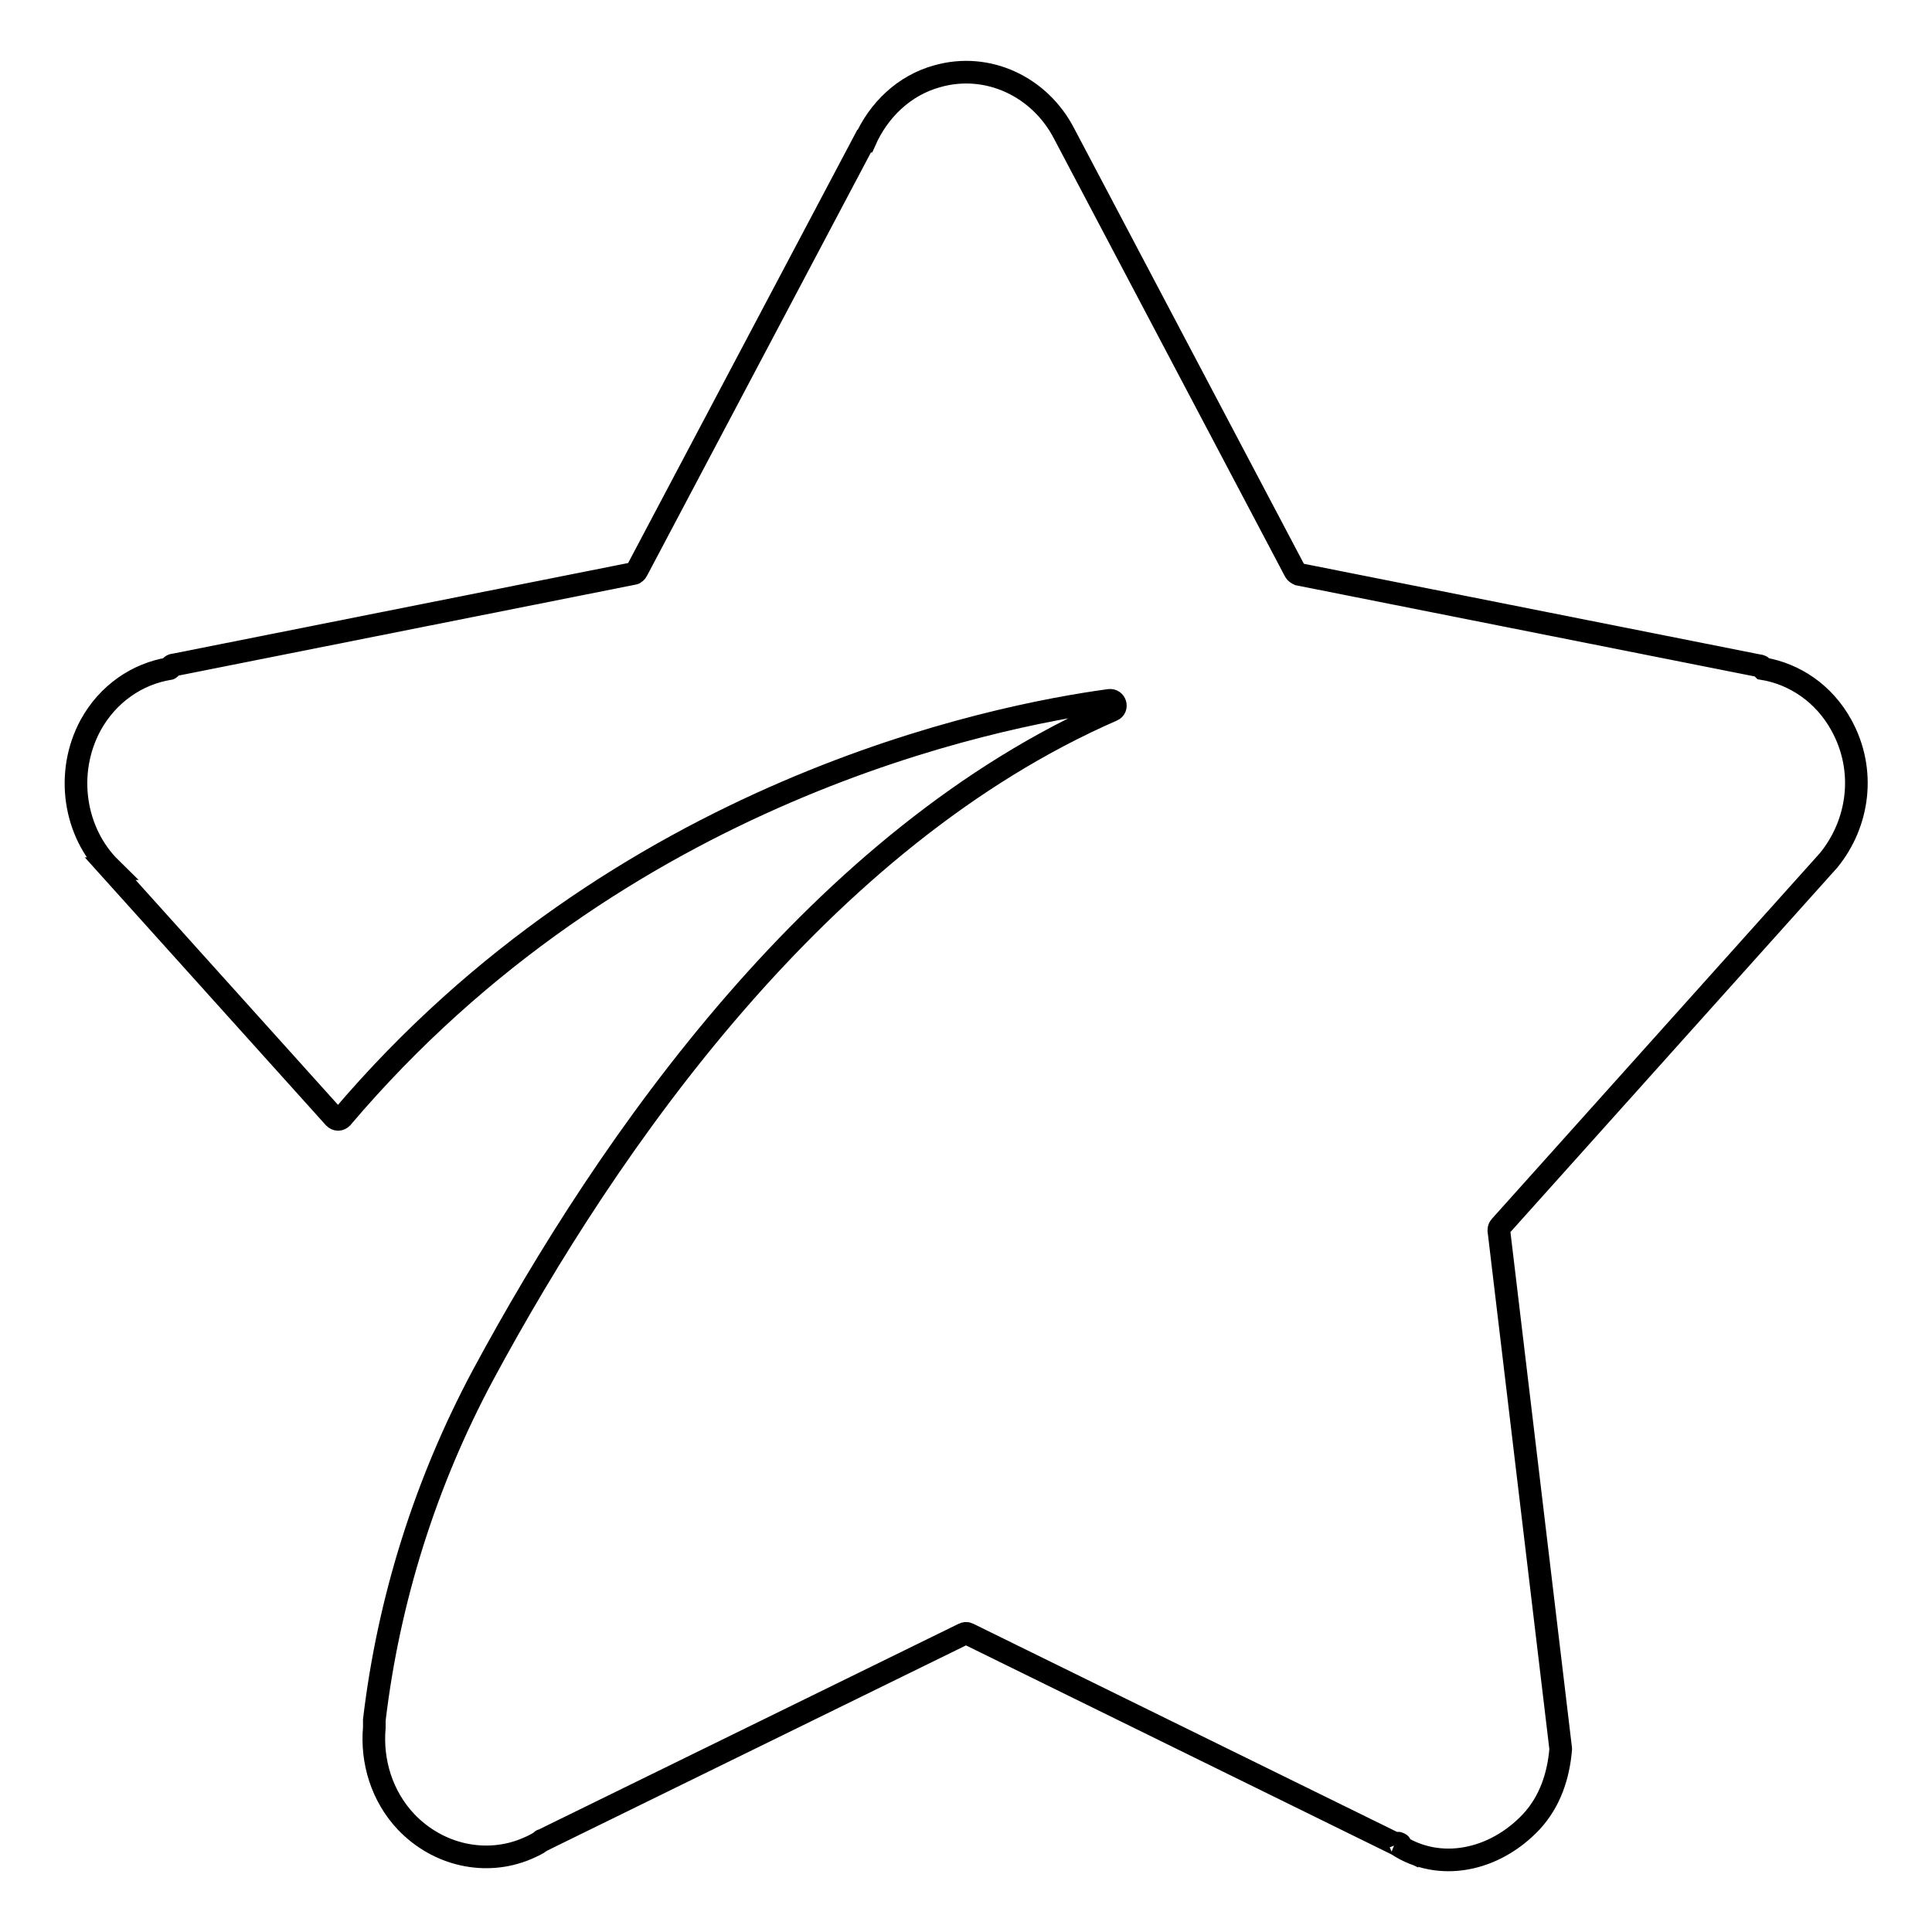 <?xml version="1.0" encoding="utf-8"?>
<!-- Svg Vector Icons : http://www.onlinewebfonts.com/icon -->
<!DOCTYPE svg PUBLIC "-//W3C//DTD SVG 1.1//EN" "http://www.w3.org/Graphics/SVG/1.1/DTD/svg11.dtd">
<svg version="1.1" xmlns="http://www.w3.org/2000/svg" xmlns:xlink="http://www.w3.org/1999/xlink" x="0px" y="0px" viewBox="0 0 256 256" enable-background="new 0 0 256 256" xml:space="preserve">
<g> <path stroke-width="3" fill-opacity="0" stroke="#000000"  d="M242.3,114l-43.5,48.5c-0.1,0.1-0.2,0.3-0.2,0.5l8.2,68.7v0.1c-0.3,3.5-1.4,6.9-3.9,9.6 c-4.9,5.2-12.2,6.7-17.8,3c1.1,0.2-0.2-0.5,0,0l-56.8-27.9c-0.2-0.1-0.4-0.1-0.6,0l-54.9,26.9l-1,0.5c0-0.1,0,0,0,0 c-0.7,0.5-1.4,0.8-2.1,1.1c-5.3,2.2-11.6,0.9-15.9-3.6c-3.2-3.4-4.6-8-4.2-12.5l0-0.8l0-0.2c1.9-16,6.8-31.5,14.4-45.7 c16.7-31,44.7-71.2,83.4-88.1c0.7-0.3,0.4-1.4-0.4-1.3c-15.4,2.1-64.9,11.9-101.7,55.3c-0.3,0.3-0.7,0.3-1,0l-29.7-33h0.1 c-4.9-4.8-6.1-12.7-2.7-19c2.3-4.2,6.2-6.8,10.4-7.5c0.1,0,0.1,0,0.1-0.1c0.1-0.2,0.3-0.4,0.6-0.4L83.9,76c0.2,0,0.4-0.2,0.5-0.4 l30.1-56.9c0,0,0,0,0.1,0c1.8-4.1,5.2-7.4,9.6-8.6c6.7-1.9,13.6,1.4,16.8,7.6v0l30.6,58c0.1,0.2,0.3,0.3,0.5,0.4L233,88.2 c0.2,0,0.5,0.1,0.5,0.3c0,0,0.1,0.1,0.1,0.1c4.2,0.7,8.1,3.3,10.4,7.5C247.3,102.1,246.3,109.1,242.3,114L242.3,114z"/></g>
</svg>